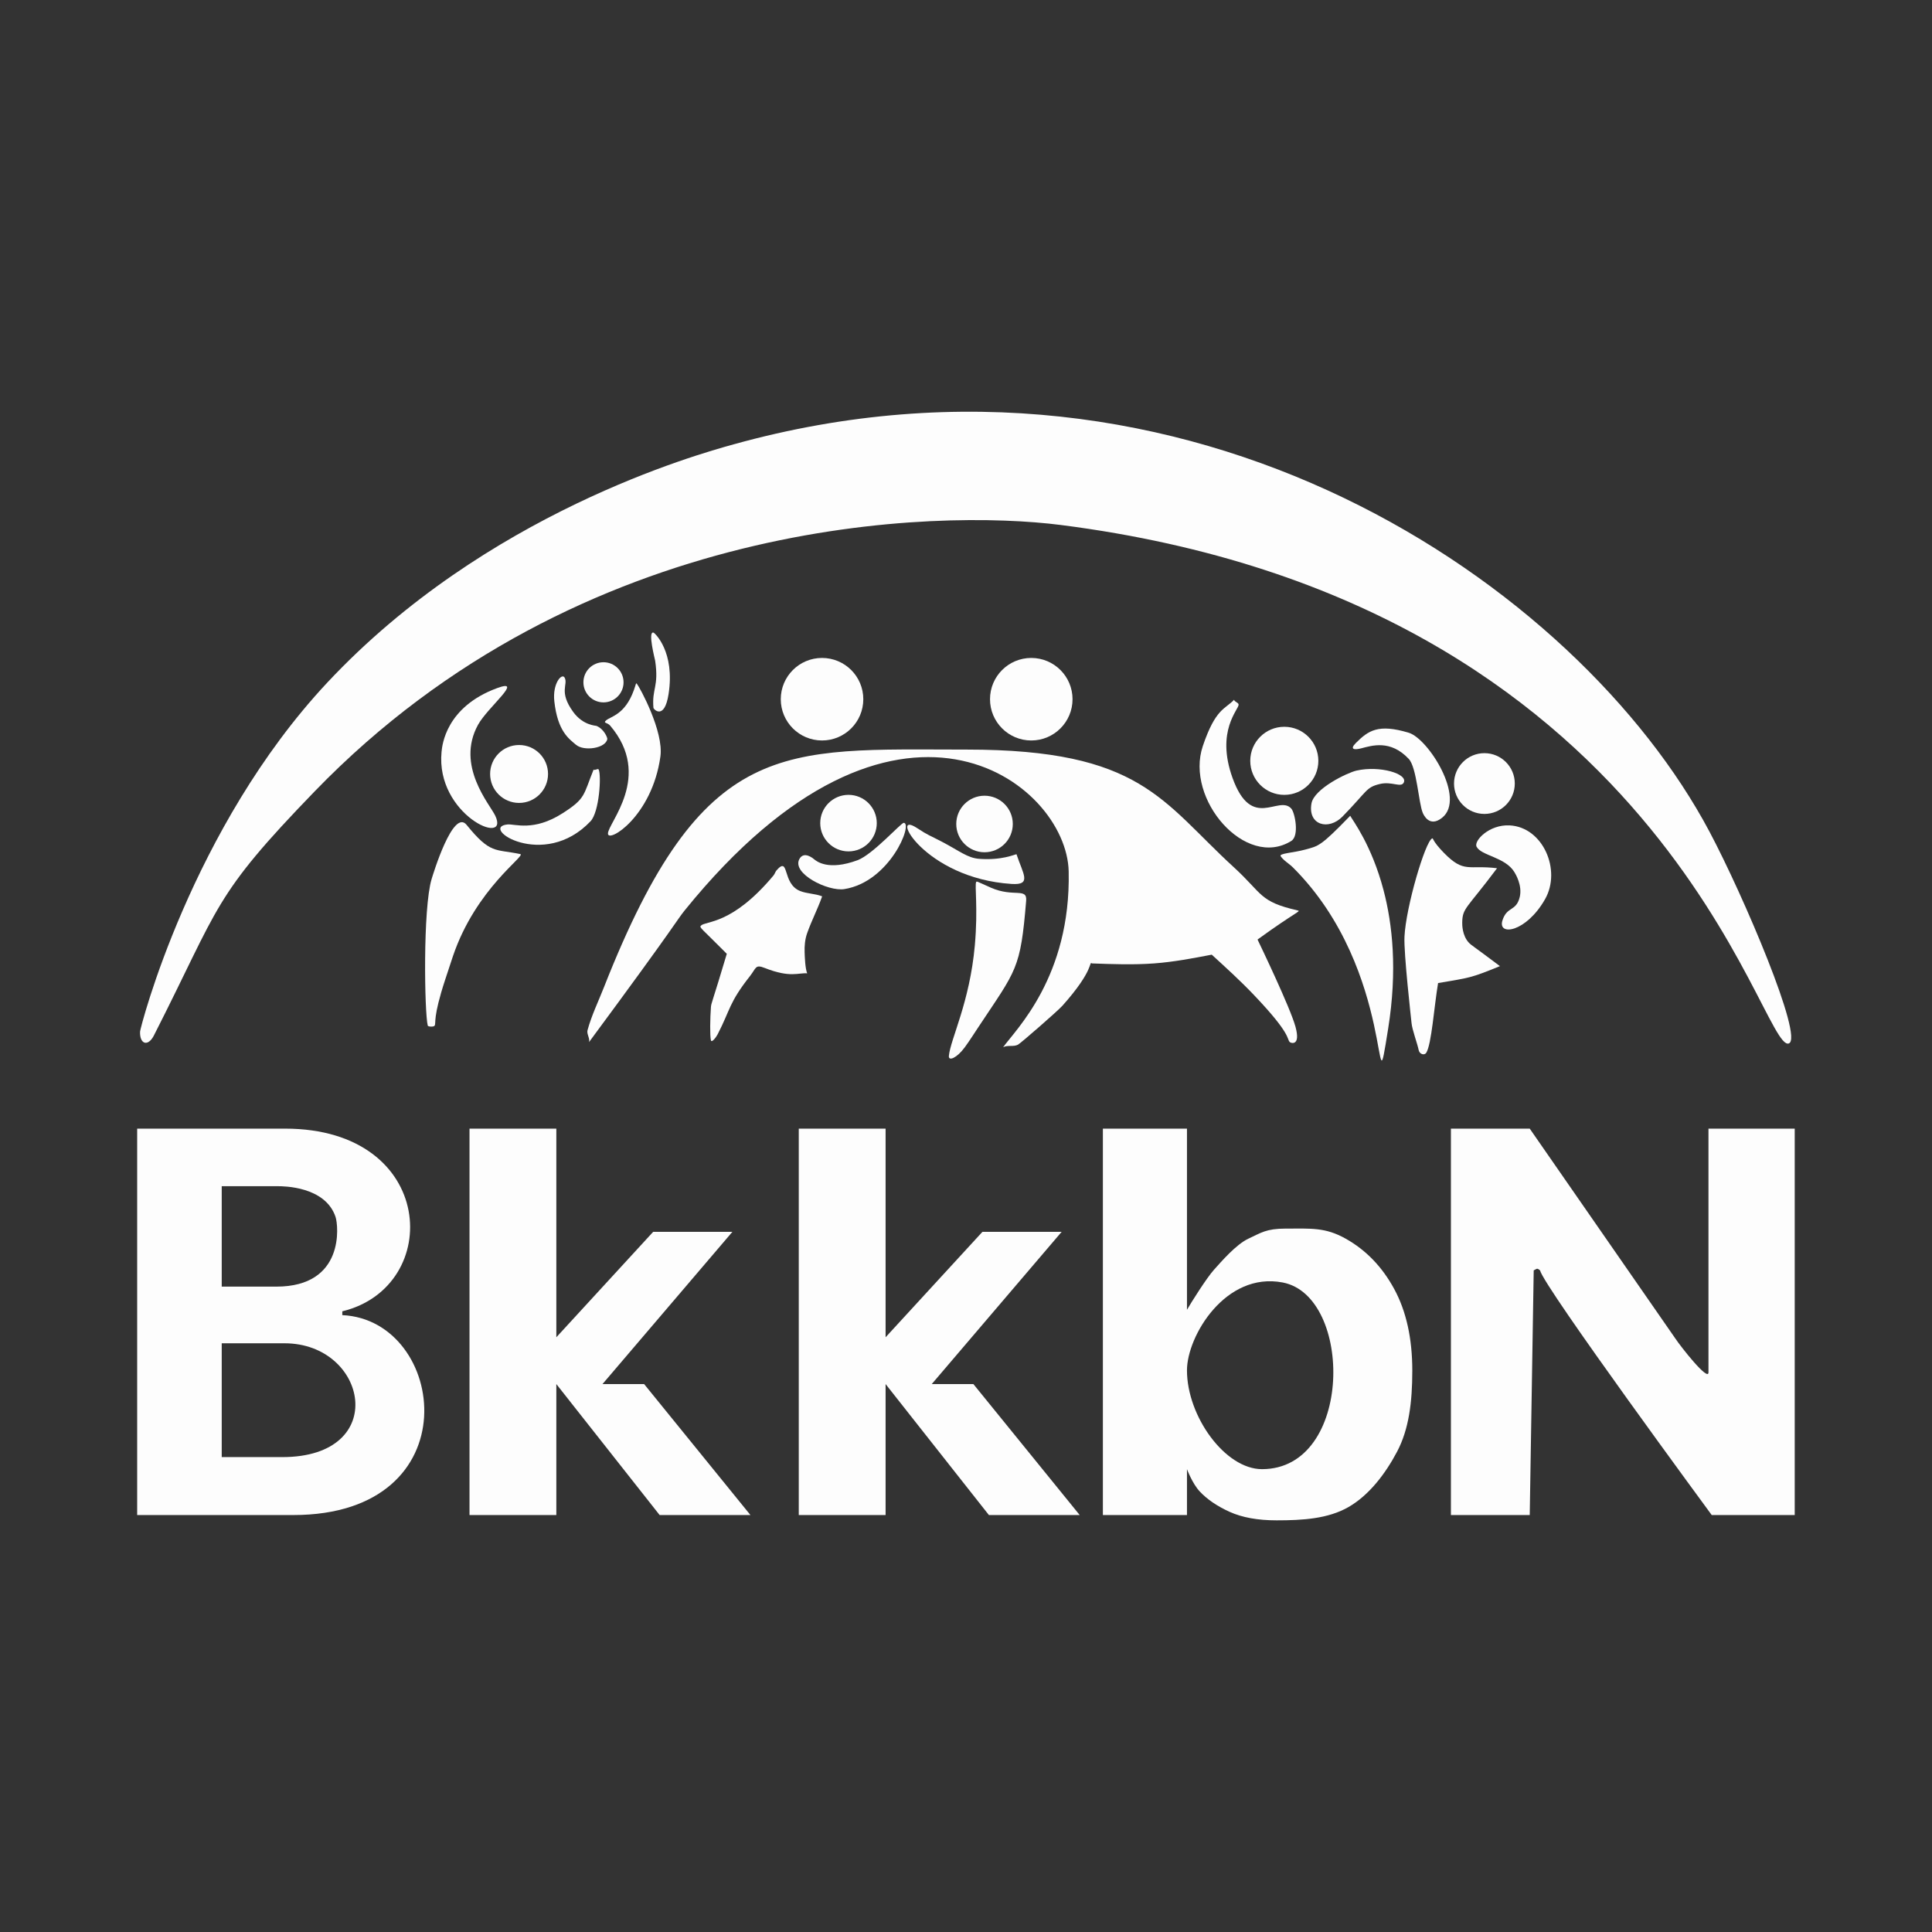 <?xml version="1.0" encoding="UTF-8" standalone="no"?> <svg xmlns="http://www.w3.org/2000/svg" xmlns:xlink="http://www.w3.org/1999/xlink" xmlns:serif="http://www.serif.com/" width="100%" height="100%" viewBox="0 0 1920 1920" version="1.1" xml:space="preserve" style="fill-rule:evenodd;clip-rule:evenodd;stroke-linejoin:round;stroke-miterlimit:2;"><rect x="0" y="0" width="1920" height="1920" fill="#333333" stroke="none"/> <g transform="matrix(1,0,0,1,-3974.05,0)"> <g id="Artboard2" transform="matrix(1,0,0,1,3974.05,0)"> <rect x="0" y="0" width="1920" height="1920" style="fill:none;"></rect> <g transform="matrix(1,0,0,1,-13.089,19.46)"> <g transform="matrix(1.917,0,0,1.917,-527.942,123.812)"> <path d="M354.847,459.988C354.546,466.647 358.967,468.039 361.998,462.081C396.652,393.96 392.169,390.452 445.455,335.404C583.776,192.509 768.533,189.299 832.083,197.409C1145.1,237.358 1195.02,471.385 1209.55,466.196C1217.44,463.379 1186.13,389.711 1168.41,356.347C1100.47,228.475 899.408,89.812 662.487,155.628C643.669,160.856 534.078,191.3 451.896,279.122C381.393,354.464 354.93,458.152 354.847,459.988Z" style="fill:rgb(253,253,253);"></path> </g> <g transform="matrix(1.917,0,0,1.917,-527.942,123.812)"> <path d="M620.971,253.202C621.716,253.392 632.247,263.23 628.814,285.114C626.669,298.789 621.043,293.035 620.971,292.193C620.111,282.062 623.864,281.487 621.871,267.791C621.79,267.231 617.932,252.427 620.971,253.202Z" style="fill:rgb(253,253,253);"></path> </g> <g transform="matrix(1.917,0,0,1.917,-527.942,123.812)"> <path d="M612.386,279.738C613.945,281.671 626.394,304.511 624.586,317.459C620.249,348.513 597.561,362.371 597.399,357.458C597.22,352.017 620.885,327.72 598.541,301.432C597.082,299.715 594.686,300.227 596.426,298.722C598.903,296.58 606.221,295.83 610.84,283.003C611.979,279.839 611.864,279.091 612.386,279.738Z" style="fill:rgb(253,253,253);"></path> </g> <g transform="matrix(1.917,0,0,1.917,-527.942,123.812)"> <path d="M597.067,308.323C596.361,313.175 584.997,314.936 580.78,311.322C577.158,308.218 571.324,304.415 569.599,288.852C568.56,279.471 573.55,273.989 574.935,276.558C576.898,280.198 571.692,283.714 579.356,294.303C584.446,301.336 591.057,301.407 591.46,301.578C595.521,303.291 597.142,307.807 597.067,308.323Z" style="fill:rgb(253,253,253);"></path> </g> <g transform="matrix(1.917,0,0,1.917,-527.942,123.812)"> <path d="M545.362,352.663C549.134,352.313 558.839,356.432 573.752,346.936C585.938,339.177 584.551,337.601 589.968,324.184C590.351,324.966 592.198,323.401 592.581,324.184C594.049,327.182 592.939,346.189 588.363,351.016C564.021,376.692 530.219,354.068 545.362,352.663Z" style="fill:rgb(253,253,253);"></path> </g> <g transform="matrix(1.917,0,0,1.917,-527.942,123.812)"> <path d="M539.002,348.19C546.648,364.49 508.007,347.67 511.129,315.057C511.463,311.567 513.356,291.794 539.895,281.999C554.281,276.689 535.061,291.865 530.035,301.01C518.349,322.277 536.214,342.245 539.002,348.19Z" style="fill:rgb(253,253,253);"></path> </g> <g transform="matrix(1.917,0,0,1.917,-527.942,123.812)"> <path d="M507.555,456.952C507.126,457.725 504.141,457.553 503.983,456.952C502.286,450.491 501.382,396.127 505.99,380.939C506.766,378.382 517.119,344.257 524.113,352.88C536.531,368.191 538.778,365.271 551.95,368.025C555.151,368.694 528.951,385.787 517.041,420.926C515.687,424.922 514.389,428.937 513.071,432.945C506.409,453.21 508.415,455.402 507.555,456.952Z" style="fill:rgb(253,253,253);"></path> </g> <g transform="matrix(1.917,0,0,1.917,-527.942,123.812)"> <path d="M946.152,369.155C947.767,371.503 950.449,372.906 952.468,374.918C1006.9,429.135 993.582,510.253 1001.88,458.382C1006.69,428.253 1004.12,404.411 999.456,386.691C993.313,363.367 983.534,350.651 982.18,348.17C966.636,364.259 965.734,363.792 958.929,365.677C952.66,367.413 945.095,367.617 946.152,369.155Z" style="fill:rgb(253,253,253);"></path> </g> <g transform="matrix(1.917,0,0,1.917,-527.942,123.812)"> <path d="M1024.66,359.912C1025.36,359.598 1024.42,360.913 1030.78,367.407C1041.27,378.123 1043.4,373.526 1058.31,375.36C1042.47,396.542 1040.38,395.86 1040.26,403.503C1040.24,404.393 1040.15,410.243 1043.78,414.057C1044.88,415.221 1044.96,414.949 1059.81,426.115C1044.25,432.469 1044.19,432.066 1027.74,434.892C1025.7,446.939 1024.37,466.63 1021.61,471.034C1020.69,472.511 1018.1,471.859 1017.66,469.542C1017.08,466.528 1014.32,459.093 1013.99,455.69C1013.75,453.256 1009.9,419.401 1010.32,410.836C1011.06,395.49 1021.07,361.501 1024.66,359.912Z" style="fill:rgb(253,253,253);"></path> </g> <g transform="matrix(1.917,0,0,1.917,-527.942,123.812)"> <path d="M1047.7,364.206C1050.1,368.909 1062.49,369.543 1067.27,377.317C1067.83,378.224 1071.54,384.259 1070.06,390.337C1068.21,397.886 1063.45,395.004 1061.11,402.403C1058.49,410.706 1073.42,408.671 1083.22,391.365C1091.74,376.338 1082.16,354.052 1064.85,353.152C1054.17,352.596 1046.15,361.182 1047.7,364.206Z" style="fill:rgb(253,253,253);"></path> </g> <g transform="matrix(1.917,0,0,1.917,-527.942,123.812)"> <path d="M1029.87,349.161C1042.25,339.173 1022.72,308.203 1012.54,305.128C996.7,300.342 991.554,304.035 985.173,310.38C981.579,313.953 984.592,314.061 987.966,313.189C993.393,311.787 1003.07,308.585 1012.54,318.69C1016.71,323.129 1017.63,341.553 1019.81,346.677C1020.14,347.439 1023.18,354.556 1029.87,349.161Z" style="fill:rgb(253,253,253);"></path> </g> <g transform="matrix(1.917,0,0,1.917,-527.942,123.812)"> <path d="M962.104,341.794C960.122,353.05 970.992,355.953 978.206,348.556C991.292,335.14 990.308,333.421 997.588,331.681C1003.79,330.199 1008.48,333.771 1009.93,330.987C1012.27,326.465 997.56,321.983 985.426,324.749C980.803,325.803 963.467,334.056 962.104,341.794Z" style="fill:rgb(253,253,253);"></path> </g> <g transform="matrix(1.917,0,0,1.917,-527.942,123.812)"> <path d="M951.649,344.448C953.488,346.487 955.94,358.534 951.649,361.211C927.98,375.98 896.425,339.609 905.79,311.986C912.419,292.434 917.311,292.978 922.006,288.01C922.122,289.142 924.216,289.378 924.331,290.51C924.58,292.95 912.328,304.006 921.193,328.58C931.174,356.251 945.042,337.118 951.649,344.448Z" style="fill:rgb(253,253,253);"></path> </g> <g transform="matrix(1.917,0,0,1.917,-527.942,123.812)"> <path d="M700.673,429.844C696.037,429.478 691.887,432.286 678.763,427.099C673.664,425.084 674.38,427.014 670.963,431.347C660.05,445.185 660.918,448.577 654.253,461.469C653.524,462.878 651.15,466.082 650.778,464.574C650.199,462.227 650.35,453.1 650.778,447.387C650.951,445.085 651.386,445.342 659.007,419.72C645.637,406.23 644.643,406.137 645.587,405.132C648.03,402.532 661.603,405.008 683.22,379.112C683.892,378.307 684.135,377.196 684.83,376.411C691.576,368.793 687.506,383.349 696.987,387.158C700.633,388.622 704.796,388.474 708.441,389.939C706.005,396.769 703.11,402.157 700.673,408.987C699.538,412.168 699.227,415.627 699.352,419.002C699.457,421.85 699.64,427.189 700.673,429.844Z" style="fill:rgb(253,253,253);"></path> </g> <g transform="matrix(1.917,0,0,1.917,-527.942,123.812)"> <path d="M788.286,382.511C788.601,381.943 788.804,382.327 795.981,385.47C807.64,390.576 814.768,385.27 814.197,392.19C811.256,427.86 809.254,427.823 789.499,457.619C787.141,461.175 784.862,464.789 782.342,468.233C778.416,473.599 773.832,475.693 774.138,472.608C775.013,463.789 784.956,444.91 787.593,415.319C789.316,395.985 787.41,384.091 788.286,382.511Z" style="fill:rgb(253,253,253);"></path> </g> <g transform="matrix(1.917,0,0,1.917,-527.942,123.812)"> <path d="M757.47,354.441C742.883,344.894 761.201,380.564 806.679,383.509C817.328,384.199 812.526,378.283 809.184,368.096C808.169,368.221 801.559,371.368 789.791,370.483C783.791,370.032 779.715,366.448 770.551,361.639C763.844,358.119 763.726,358.536 757.47,354.441Z" style="fill:rgb(253,253,253);"></path> </g> <g transform="matrix(1.917,0,0,1.917,-527.942,123.812)"> <path d="M696.696,370.483C692.367,378.019 711.436,387.54 719.967,386.173C743.529,382.397 755.621,352.229 750.765,351.817C749.435,351.704 734.671,368.281 726.802,371.195C711.592,376.828 705.525,371.763 704.132,370.601C703.675,370.22 699.06,366.368 696.696,370.483Z" style="fill:rgb(253,253,253);"></path> </g> <g transform="matrix(1.917,0,0,1.917,-527.942,123.812)"> <path d="M848.311,424.706C859.025,425.096 869.781,425.487 880.473,424.706C890.54,423.971 900.498,422.066 910.411,420.17C917.871,426.977 925.343,433.796 932.311,441.107C951.913,461.676 949.157,463.746 950.871,465.499C951.347,465.985 956.654,467.87 953.814,457.517C951.115,447.679 935.853,415.883 934.147,412.329C954.138,397.805 956.926,397.694 954.923,397.234C934.874,392.631 936.983,388.699 921.786,374.787C884.499,340.651 873.91,313.853 783.475,313.853C687.628,313.853 646.604,306.73 595.333,437.033C592.422,444.431 588.9,451.639 586.813,459.311C586.267,461.317 588.136,463.493 587.59,465.499C633.801,402.992 632.921,402.482 637.166,397.234C746.897,261.556 835.26,330.815 836.242,377.028C837.406,431.807 808.468,459.347 802.264,468.154C804.549,466.892 807.695,468.077 809.981,466.815C811.484,465.986 830.546,449.388 833.041,446.59C849.886,427.704 846.561,423.485 848.311,424.706Z" style="fill:rgb(253,253,253);"></path> </g> <g transform="matrix(2.029,0,0,2.029,-612.282,91.521)"> <circle cx="710.845" cy="287.769" r="20.21" style="fill:rgb(253,253,253);"></circle> </g> <g transform="matrix(2.029,0,0,2.029,-404.348,91.521)"> <circle cx="710.845" cy="287.769" r="20.21" style="fill:rgb(253,253,253);"></circle> </g> <g transform="matrix(1.39,0,0,1.39,3.428,399.408)"> <circle cx="710.845" cy="287.769" r="20.21" style="fill:rgb(253,253,253);"></circle> </g> <g transform="matrix(1.674,0,0,1.674,99.459,254.919)"> <circle cx="710.845" cy="287.769" r="20.21" style="fill:rgb(253,253,253);"></circle> </g> <g transform="matrix(1.494,0,0,1.494,426.276,329.285)"> <circle cx="710.845" cy="287.769" r="20.21" style="fill:rgb(253,253,253);"></circle> </g> <g transform="matrix(0.987,0,0,0.987,-88.781,374.585)"> <circle cx="710.845" cy="287.769" r="20.21" style="fill:rgb(253,253,253);"></circle> </g> <g transform="matrix(1.424,0,0,1.424,-483.302,339.914)"> <circle cx="710.845" cy="287.769" r="20.21" style="fill:rgb(253,253,253);"></circle> </g> <g transform="matrix(1.39,0,0,1.39,-131.752,398.547)"> <circle cx="710.845" cy="287.769" r="20.21" style="fill:rgb(253,253,253);"></circle> </g> <g transform="matrix(1.838,0,0,1.838,-524.512,184.462)"> <path d="M366.661,708.226L366.661,499.294L446.654,499.294C528.673,499.294 532.36,584.813 477.571,598.067L477.571,600.131C534.107,602.725 547.837,708.226 451.007,708.226L366.661,708.226ZM412.376,676.894L445.107,676.894C503.644,676.894 491.316,615.352 446.308,615.352L412.376,615.352L412.376,676.894ZM412.376,584.716L441.921,584.716C479.059,584.716 475.457,551.604 473.924,547.032C468.354,530.423 445.587,530.423 442.763,530.423L412.376,530.423L412.376,584.716Z" style="fill:rgb(253,253,253);fill-rule:nonzero;"></path> </g> <g transform="matrix(1.838,0,0,1.838,-191.168,184.462)"> <path d="M516.888,708.226L467.791,708.226L411.935,637.405L411.935,612.097L464.289,555.102L507.118,555.102L436.889,637.405L459.395,637.405L516.888,708.226ZM364.989,708.226L364.989,499.294L411.935,499.294L411.935,708.226L364.989,708.226Z" style="fill:rgb(253,253,253);fill-rule:nonzero;"></path> </g> <g transform="matrix(1.838,0,0,1.838,136.046,184.462)"> <path d="M516.888,708.226L467.791,708.226L411.935,637.405L411.935,612.097L464.289,555.102L507.118,555.102L436.889,637.405L459.395,637.405L516.888,708.226ZM364.989,708.226L364.989,499.294L411.935,499.294L411.935,708.226L364.989,708.226Z" style="fill:rgb(253,253,253);fill-rule:nonzero;"></path> </g> <g transform="matrix(2.085,0,0,1.838,348.12,184.462)"> <path d="M447.808,711.087C438.841,711.087 431.379,709.558 425.421,706.499C419.463,703.439 414.713,699.77 411.171,695.492C407.63,691.212 405.067,683.413 405.067,683.413L405.067,708.226L364.989,708.226L364.989,499.294L405.067,499.294L405.067,597.247C406.944,593.534 414.45,579.985 417.898,575.647C421.346,571.308 428.478,561.867 434.409,558.755C440.341,555.642 442.81,553.34 452.125,553.34C464.237,553.34 470.948,552.58 480.669,558.755C490.389,564.927 498.119,574.016 503.858,586.021C509.598,598.027 512.469,612.74 512.469,630.161C512.469,647.305 510.822,661.902 505.213,673.954C499.604,686.006 491.802,697.542 482.066,703.895C472.329,710.245 460.224,711.087 447.808,711.087ZM440.83,683.413C484.366,683.413 484.346,589.797 450.696,582.478C423.43,576.548 405.075,611.461 405.067,629.981C405.056,654.776 423.211,683.413 440.83,683.413Z" style="fill:rgb(253,253,253);fill-rule:nonzero;"></path> </g> <g transform="matrix(1.941,0,0,1.838,743.305,184.462)"> <path d="M366.661,708.226L366.661,499.294L407.015,499.294L481.422,612.55C484.405,617.322 498.531,636.235 498.531,631.093L498.531,499.294L542.689,499.294L542.689,708.226L500.197,708.226C500.197,708.226 414.22,584.852 412.297,575.936C410.634,574.443 410.716,575.133 409.052,575.936C408.888,586.599 407.015,708.226 407.015,708.226L366.661,708.226Z" style="fill:rgb(253,253,253);fill-rule:nonzero;"></path> </g> </g> </g> </g> </svg> 